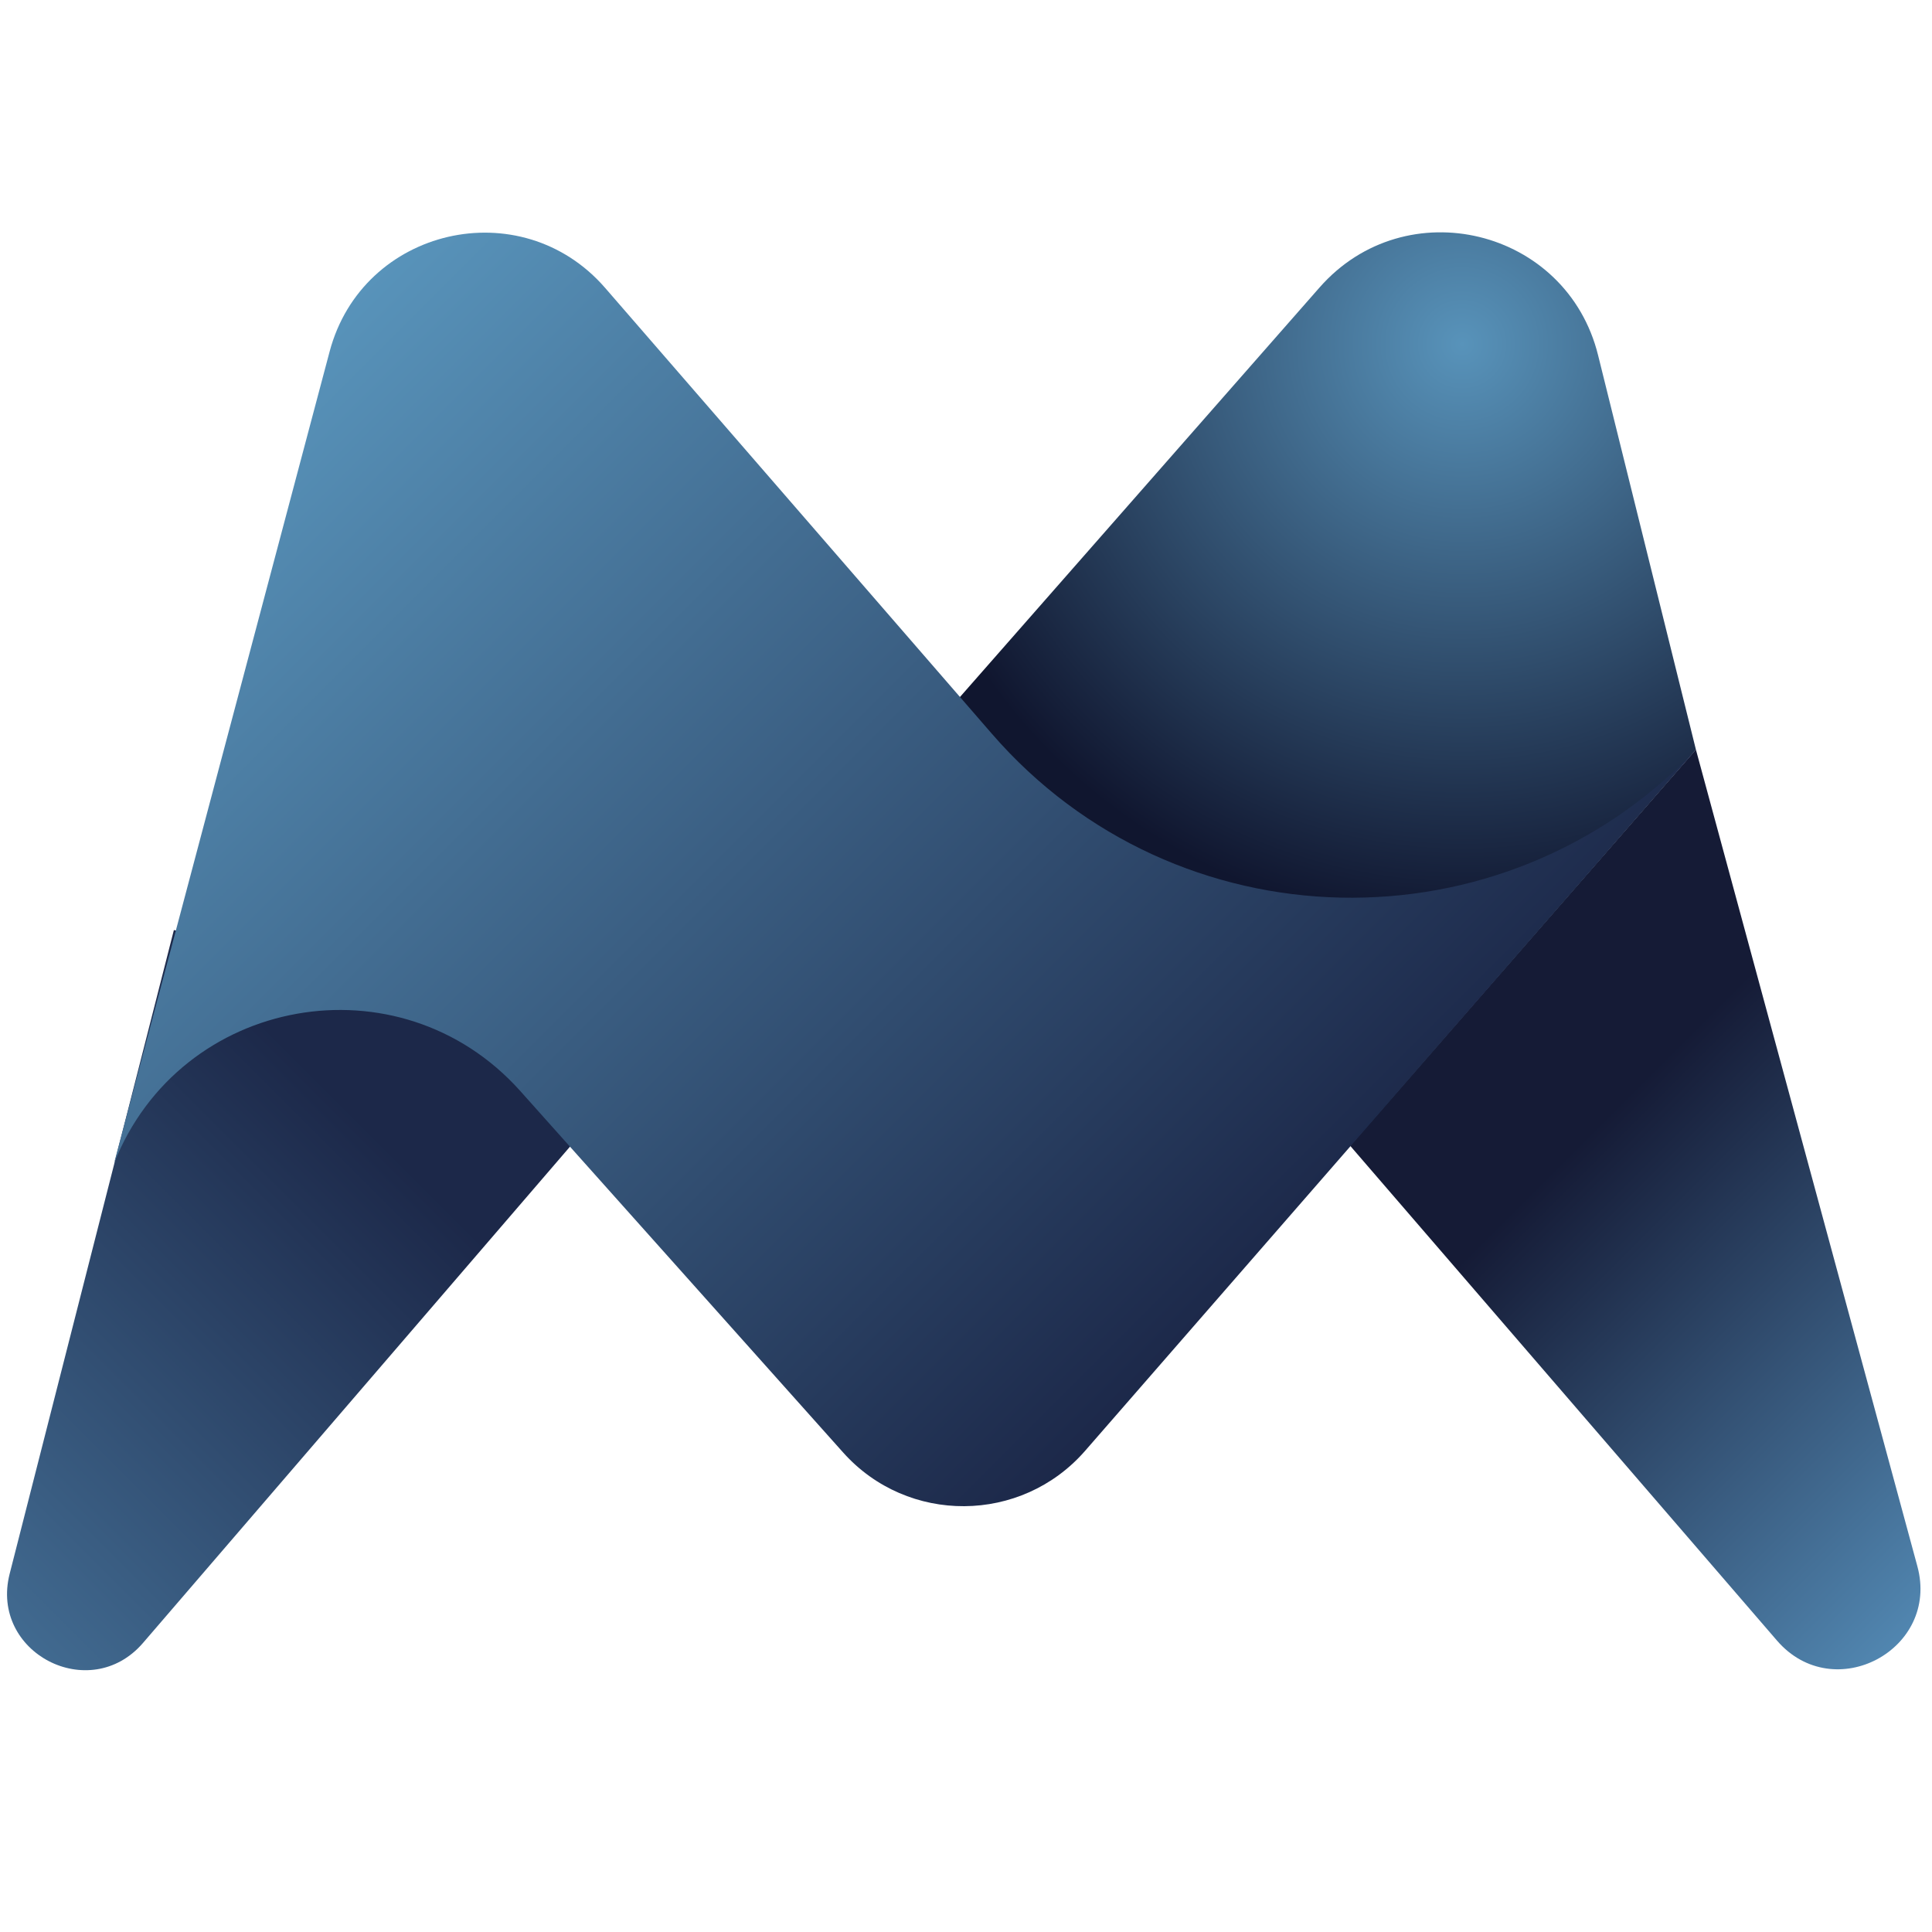 <?xml version="1.0" encoding="utf-8"?>
<!-- Generator: Adobe Illustrator 26.5.0, SVG Export Plug-In . SVG Version: 6.00 Build 0)  -->
<svg version="1.1" id="mnw" xmlns="http://www.w3.org/2000/svg" xmlns:xlink="http://www.w3.org/1999/xlink" x="0px" y="0px"
	 viewBox="0 0 500 500" style="enable-background:new 0 0 500 500;" xml:space="preserve">
<style type="text/css">
	.st0{fill:url(#SVGID_1_);}
	.st1{fill:url(#SVGID_00000034062994040767843480000004112823168250780607_);}
	.st2{fill:url(#SVGID_00000074438445944969882670000008442661221660905890_);}
	.st3{fill:url(#SVGID_00000164512293796866724660000002779397322453311678_);}
</style>
<linearGradient id="SVGID_1_" gradientUnits="userSpaceOnUse" x1="-22.289" y1="396.283" x2="140.798" y2="233.196">
	<stop  offset="0" style="stop-color:#416A90"/>
	<stop  offset="0.681" style="stop-color:#1C2849"/>
</linearGradient>
<path class="st0" d="M173.8,266.2L37,425.2c-13.8,16-39.7,2.5-34.5-17.9L45,240.7L173.8,266.2z"/>
<radialGradient id="SVGID_00000060719017517638697470000005782142669986534032_" cx="378.387" cy="89.065" r="150.4" gradientUnits="userSpaceOnUse">
	<stop  offset="0" style="stop-color:#5893BA"/>
	<stop  offset="1" style="stop-color:#10162F"/>
</radialGradient>
<path style="fill:url(#SVGID_00000060719017517638697470000005782142669986534032_);" d="M245.7,183.5l95.8-109.1
	c22.3-25.4,64-15.3,72.1,17.6l25.3,102l-89.5,102.5L245.7,183.5z"/>
<linearGradient id="SVGID_00000168097911089409607560000012811081904156349072_" gradientUnits="userSpaceOnUse" x1="386.489" y1="246.456" x2="528.258" y2="388.225">
	<stop  offset="0.253" style="stop-color:#151B36"/>
	<stop  offset="1" style="stop-color:#5186B0"/>
</linearGradient>
<path style="fill:url(#SVGID_00000168097911089409607560000012811081904156349072_);" d="M349.4,296.5l110.5,128.1
	c14.7,17,42.2,2.3,36.3-19.3L438.9,194L349.4,296.5z"/>
<linearGradient id="SVGID_00000137105427515513983270000014575808280550364847_" gradientUnits="userSpaceOnUse" x1="77.458" y1="90.828" x2="321.559" y2="334.929">
	<stop  offset="0" style="stop-color:#5893BA"/>
	<stop  offset="1" style="stop-color:#1C2849"/>
</linearGradient>
<path style="fill:url(#SVGID_00000137105427515513983270000014575808280550364847_);" d="M29.5,301.1L85.3,91
	c8.5-32.1,49.5-41.6,71.3-16.5l100.1,115.4c47.6,54.9,132.2,56.8,182.2,4.1l0,0L280.8,375.5c-16.5,18.9-45.9,19.1-62.6,0.4
	l-83.6-93.6C103.4,247.5,46.6,257.7,29.5,301.1L29.5,301.1z"/>
</svg>
